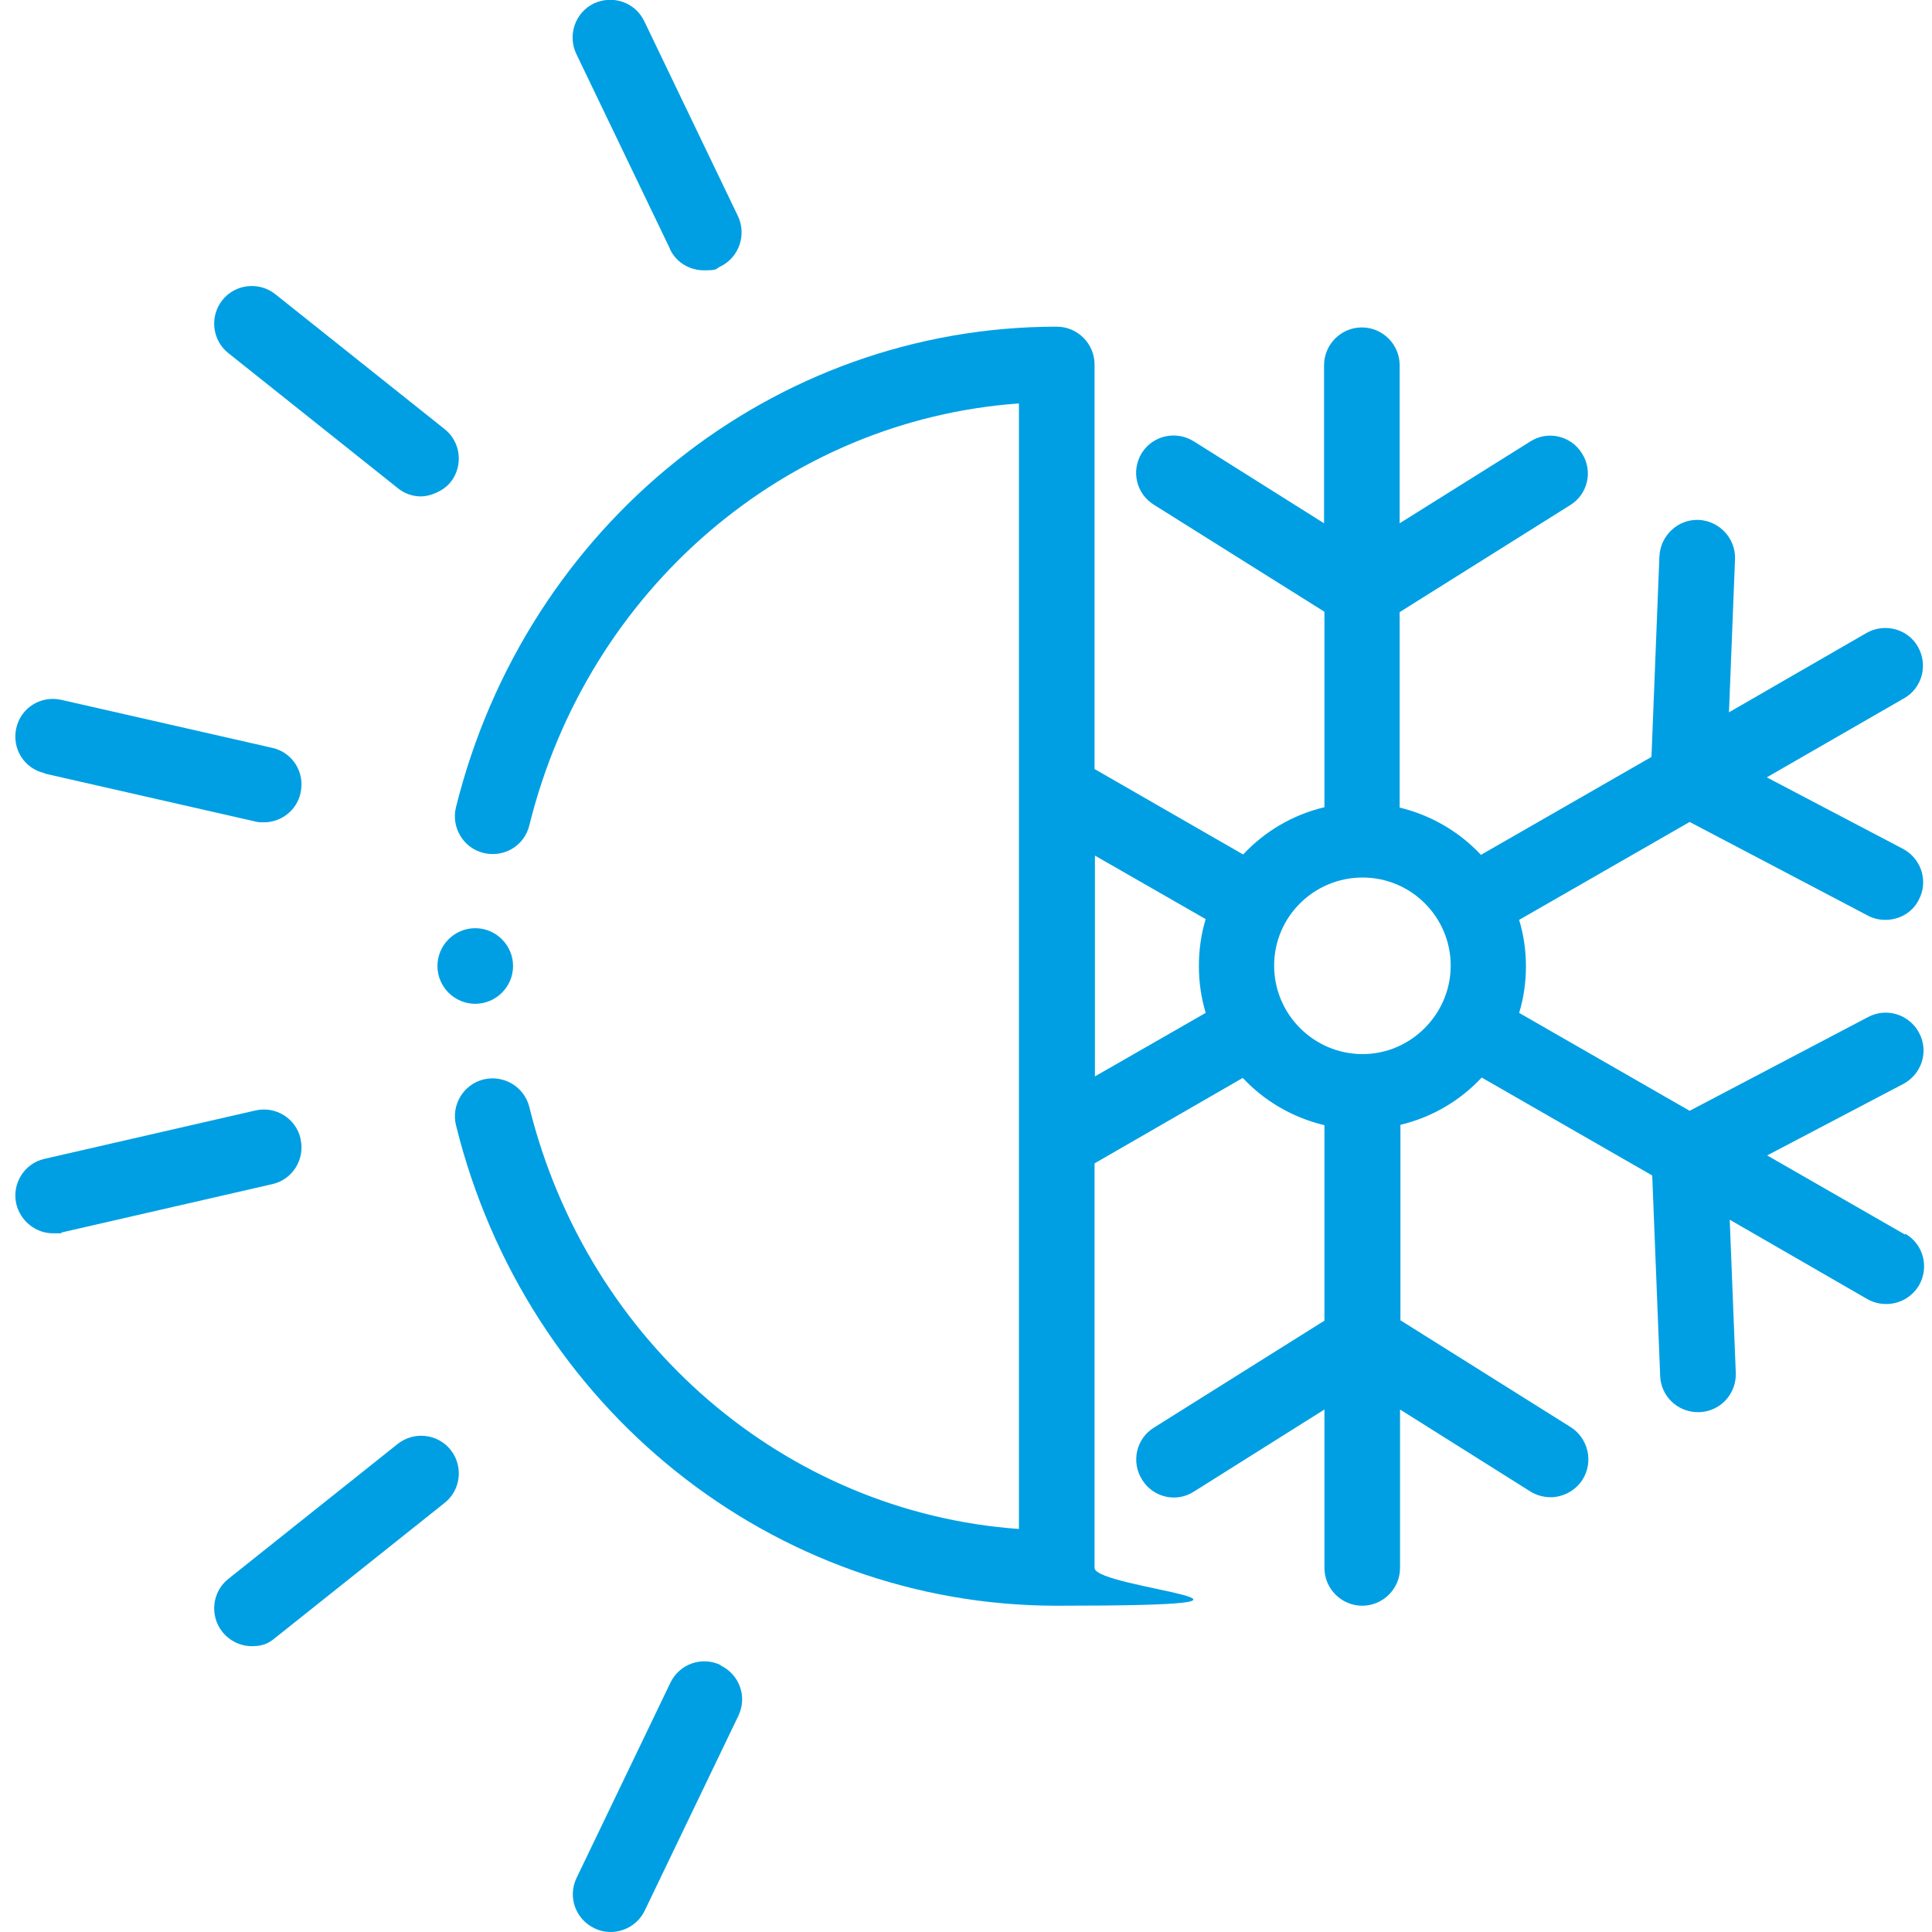 <svg viewBox="0 0 511 511" version="1.1" xmlns="http://www.w3.org/2000/svg" id="Capa_1">
  
  <defs>
    <style>
      .st0 {
        fill: #009fe3;
      }
    </style>
  </defs>
  <path d="M503.8,326.5l-36.4-20.9,36-18.9c4.9-2.6,6.8-8.6,4.2-13.5-2.6-4.9-8.6-6.8-13.5-4.2l-47.2,24.8-45.1-25.9c1.2-3.9,1.8-8.1,1.8-12.3s-.6-8.4-1.8-12.3l45.1-25.9,47.2,24.8c1.5.8,3.1,1.1,4.6,1.1,3.6,0,7.1-1.9,8.8-5.3,2.6-4.9.7-10.9-4.2-13.5l-36-18.9,36.3-20.9c4.8-2.7,6.4-8.8,3.7-13.6-2.7-4.8-8.8-6.4-13.6-3.7l-36.4,21,1.6-40.5c.2-5.5-4.1-10.1-9.6-10.4-5.5-.2-10.1,4.1-10.4,9.6l-2.1,53.1-45.1,25.9c-5.7-6.1-13.2-10.5-21.5-12.5v-51.7l45.1-28.3c4.7-2.9,6.1-9.1,3.1-13.7-2.9-4.7-9.1-6.1-13.7-3.1l-34.5,21.6v-41.8c0-5.5-4.5-10-10-10s-10,4.5-10,10v41.8l-34.5-21.7c-4.7-2.9-10.8-1.5-13.7,3.1-2.9,4.7-1.5,10.8,3.2,13.7l45.1,28.3v51.7c-8.4,2-15.8,6.4-21.5,12.5l-39.3-22.6v-107c0-5.5-4.5-10-10-10-75,0-140.3,52.3-158.9,127.1-1.3,5.3,1.9,10.8,7.3,12.1,5.4,1.3,10.8-1.9,12.1-7.3,15.5-62.6,68-107.2,129.5-111.6v297.7c-61.6-4.4-114-49.1-129.5-111.6-1.3-5.3-6.7-8.6-12.1-7.3-5.3,1.3-8.6,6.7-7.3,12.1,18.5,74.9,83.9,127.1,158.9,127.1s10-4.5,10-10v-107l39.2-22.6c5.7,6.1,13.2,10.5,21.6,12.5v51.7l-45.1,28.3c-4.7,2.9-6.1,9.1-3.1,13.8,2.9,4.7,9.1,6.1,13.7,3.1l34.5-21.7v41.9c0,5.5,4.5,10,10,10s10-4.5,10-10v-41.9l34.5,21.7c1.6,1,3.5,1.5,5.3,1.5,3.3,0,6.6-1.7,8.5-4.7,2.9-4.7,1.5-10.8-3.1-13.8l-45.1-28.3v-51.7c8.4-2,15.8-6.4,21.5-12.5l45.1,25.9,2.1,53c.2,5.4,4.6,9.6,10,9.6s.3,0,.4,0c5.5-.2,9.8-4.8,9.6-10.4l-1.6-40.5,36.4,21c1.6.9,3.3,1.3,5,1.3,3.5,0,6.8-1.8,8.7-5,2.7-4.8,1.1-10.9-3.7-13.6v.2h-.1ZM289.6,284.7v-58.4l29.3,16.8c-1.2,3.9-1.8,8.1-1.8,12.4s.6,8.4,1.8,12.4l-29.3,16.8ZM360.4,278.8c-12.9,0-23.4-10.5-23.4-23.4s10.5-23.3,23.4-23.3,23.3,10.5,23.3,23.3-10.5,23.4-23.3,23.4Z" class="st0"></path>
  <path d="M125.7,265.5c5.5,0,10-4.5,10-10s-4.5-10-10-10-10,4.5-10,10,4.5,10,10,10Z" class="st0"></path>
  <path d="M60.4,93.4l44.8,35.7c1.8,1.5,4,2.2,6.2,2.2s5.8-1.3,7.8-3.8c3.4-4.3,2.7-10.6-1.6-14l-44.8-35.7c-4.3-3.4-10.6-2.7-14,1.6-3.4,4.3-2.7,10.6,1.6,14Z" class="st0"></path>
  <path d="M177.2,65.9c1.7,3.6,5.3,5.6,9,5.6s2.9-.3,4.3-1c5-2.4,7-8.4,4.7-13.3l-24.8-51.6c-2.4-5-8.3-7-13.3-4.7-5,2.4-7,8.4-4.7,13.3l24.8,51.6h0Z" class="st0"></path>
  <path d="M105.2,381.9l-44.8,35.7c-4.3,3.4-5,9.7-1.6,14,2,2.5,4.9,3.8,7.8,3.8s4.4-.7,6.2-2.2l44.8-35.7c4.3-3.4,5-9.7,1.6-14s-9.7-5-14-1.6h0Z" class="st0"></path>
  <path d="M190.6,440.4c-5-2.4-10.9-.3-13.3,4.7l-24.8,51.6c-2.4,5-.3,10.9,4.7,13.3,1.4.7,2.9,1,4.3,1,3.7,0,7.3-2.1,9-5.6l24.8-51.6c2.4-5,.3-10.9-4.7-13.3h0Z" class="st0"></path>
  <path d="M11.8,204.6l55.8,12.7c.7.2,1.5.2,2.2.2,4.5,0,8.7-3.1,9.7-7.8,1.2-5.4-2.1-10.7-7.5-11.9l-55.8-12.7c-5.4-1.2-10.7,2.1-11.9,7.5-1.2,5.4,2.1,10.7,7.5,11.9h0Z" class="st0"></path>
  <path d="M79.5,301.2c-1.2-5.4-6.6-8.7-11.9-7.5l-55.8,12.8c-5.4,1.2-8.7,6.6-7.5,11.9,1.1,4.6,5.2,7.8,9.7,7.8s1.5,0,2.2-.2l55.8-12.8c5.4-1.2,8.7-6.6,7.5-11.9h0Z" class="st0"></path>
</svg>